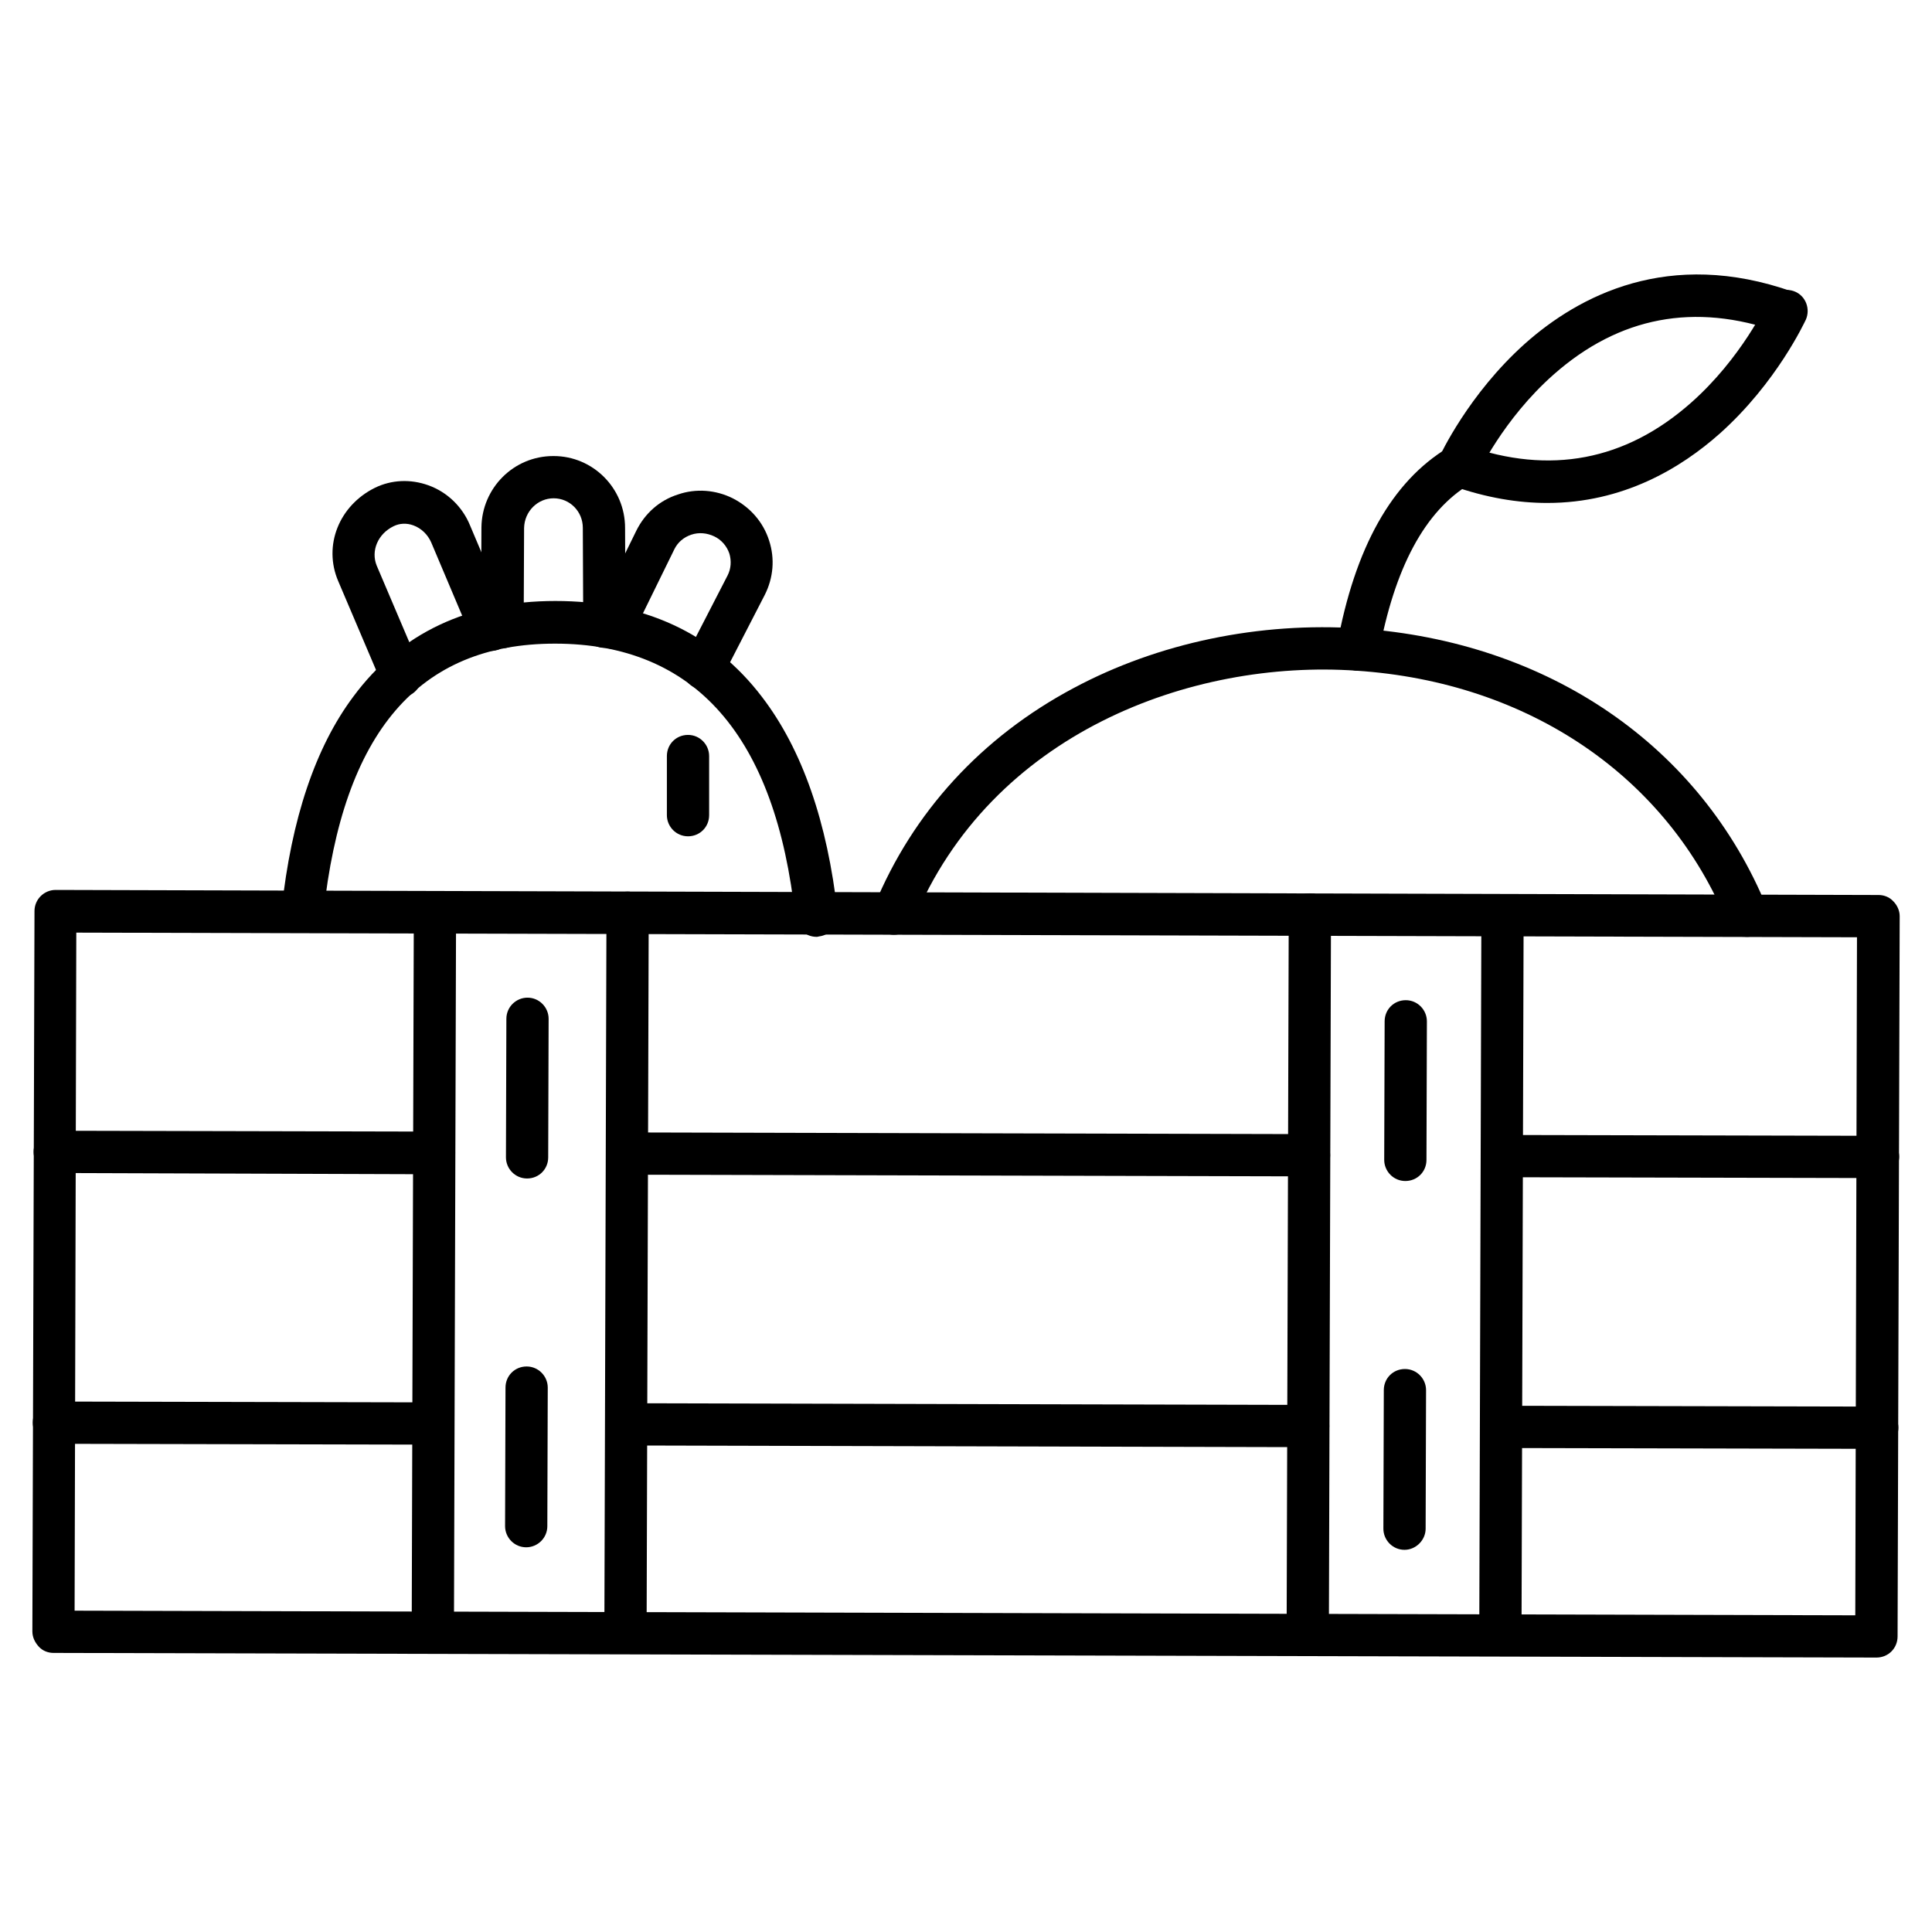 <?xml version="1.0" encoding="UTF-8"?>
<!-- Uploaded to: SVG Repo, www.svgrepo.com, Generator: SVG Repo Mixer Tools -->
<svg fill="#000000" width="800px" height="800px" version="1.1" viewBox="144 144 512 512" xmlns="http://www.w3.org/2000/svg">
 <g>
  <path d="m360.37 392.27c-2.801 0-5.262-2.129-5.598-5.039-5.148-48.254-26.645-72.66-63.703-72.66-36.051 0-56.203 23.398-61.352 71.652-0.336 3.137-3.137 5.262-6.156 4.926-3.137-0.336-5.262-3.137-4.926-6.156 2.574-23.957 8.957-42.992 19.031-56.426 12.426-16.793 30.453-25.301 53.516-25.301 23.398 0 41.871 8.508 54.746 25.414 10.637 13.883 17.352 33.141 20.039 57.324 0.336 3.023-1.902 5.82-4.926 6.156-0.336 0.109-0.449 0.109-0.672 0.109z"/>
  <path d="m641.27 583.27-483.09-1.23c-1.457 0-2.91-0.559-3.918-1.68-1.012-1.121-1.684-2.465-1.684-4.031l0.562-190.89c0-3.137 2.574-5.598 5.598-5.598l483.1 1.344c1.457 0 2.91 0.559 3.918 1.68 1.008 1.008 1.68 2.465 1.68 3.918l-0.559 190.89c-0.004 3.133-2.465 5.598-5.602 5.598zm-477.5-12.426 471.9 1.23 0.449-179.69-471.9-1.23z"/>
  <path d="m309.76 581.93c-3.137 0-5.598-2.574-5.598-5.598l0.559-190.44c0-3.137 2.574-5.598 5.598-5.598 3.137 0 5.598 2.574 5.598 5.598l-0.559 190.44c0 3.133-2.465 5.598-5.598 5.598zm-51.055-0.113c-3.137 0-5.598-2.574-5.598-5.598l0.559-190.44c0-3.137 2.574-5.598 5.598-5.598 3.137 0 5.598 2.574 5.598 5.598l-0.559 190.44c0 3.023-2.574 5.598-5.598 5.598z"/>
  <path d="m541.62 582.6c-3.137 0-5.598-2.574-5.598-5.598l0.559-190.44c0-3.137 2.465-5.598 5.598-5.598 3.137 0 5.598 2.574 5.598 5.598l-0.559 190.44c0 3.023-2.461 5.598-5.598 5.598zm-51.051-0.223c-3.137 0-5.598-2.574-5.598-5.598l0.559-190.44c0-3.137 2.465-5.598 5.598-5.598 3.137 0 5.598 2.574 5.598 5.598l-0.559 190.44c0 3.133-2.578 5.598-5.598 5.598z"/>
  <path d="m641.71 456.2c-0.113 0-0.113 0 0 0l-99.641-0.223c-3.137 0-5.598-2.574-5.598-5.598 0-3.137 2.465-5.598 5.598-5.598l99.641 0.223c3.137 0 5.598 2.574 5.598 5.598-0.113 3.133-2.574 5.598-5.598 5.598zm-150.81-0.449-180.7-0.449c-3.137 0-5.598-2.574-5.598-5.598 0-3.137 2.465-5.598 5.598-5.598l180.7 0.449c3.137 0 5.598 2.574 5.598 5.598 0.004 3.133-2.574 5.598-5.598 5.598zm-231.86-0.559-100.54-0.336c-3.137 0-5.598-2.574-5.598-5.598 0-3.137 2.465-5.598 5.598-5.598l100.54 0.223c3.137 0 5.598 2.574 5.598 5.598 0 3.133-2.574 5.711-5.598 5.711z"/>
  <path d="m641.49 527.96-99.641-0.223c-3.137 0-5.598-2.574-5.598-5.598 0-3.137 2.465-5.598 5.598-5.598l99.641 0.223c3.137 0 5.598 2.574 5.598 5.598 0 3.023-2.574 5.598-5.598 5.598zm-150.81-0.445-180.7-0.449c-3.137 0-5.598-2.574-5.598-5.598 0-3.137 2.465-5.598 5.598-5.598l180.7 0.449c3.137 0 5.598 2.574 5.598 5.598 0 3.133-2.461 5.598-5.598 5.598zm-231.86-0.672-100.54-0.223c-3.137 0-5.598-2.574-5.598-5.598 0-3.137 2.465-5.598 5.598-5.598l100.54 0.223c3.137 0 5.598 2.574 5.598 5.598 0 3.133-2.465 5.598-5.598 5.598z"/>
  <path d="m283.68 456.31c-3.137 0-5.598-2.574-5.598-5.598l0.113-36.723c0-3.137 2.574-5.598 5.598-5.598 3.137 0 5.598 2.574 5.598 5.598l-0.113 36.723c0 3.137-2.465 5.598-5.598 5.598z"/>
  <path d="m283.45 554.05c-3.137 0-5.598-2.574-5.598-5.598l0.113-36.723c0-3.137 2.465-5.598 5.598-5.598 3.137 0 5.598 2.574 5.598 5.598l-0.113 36.723c0 3.137-2.574 5.598-5.598 5.598z"/>
  <path d="m516.43 456.98c-3.137 0-5.598-2.574-5.598-5.598l0.113-36.723c0-3.137 2.465-5.598 5.598-5.598 3.137 0 5.598 2.574 5.598 5.598l-0.113 36.723c0 3.137-2.461 5.598-5.598 5.598z"/>
  <path d="m516.21 554.72c-3.137 0-5.598-2.574-5.598-5.598l0.113-36.723c0-3.137 2.465-5.598 5.598-5.598 3.137 0 5.598 2.574 5.598 5.598l-0.113 36.723c0 3.023-2.574 5.598-5.598 5.598z"/>
  <path d="m277.07 315.8c-3.137 0-5.598-2.574-5.598-5.598l0.113-26.422c0.113-10.41 8.508-18.922 19.031-18.922h0.113c10.41 0 18.922 8.508 18.922 19.031l0.113 26.199c0 3.137-2.465 5.598-5.598 5.598-3.137 0-5.598-2.465-5.598-5.598l-0.113-26.199c0-4.367-3.469-7.836-7.727-7.836-4.254 0-7.727 3.469-7.836 7.836l-0.113 26.422c-0.113 3.027-2.578 5.488-5.711 5.488z"/>
  <path d="m330.47 326.78c-0.895 0-1.793-0.223-2.574-0.672-2.801-1.457-3.805-4.812-2.465-7.5l11.418-22.168c0.895-1.793 1.008-3.805 0.449-5.711-0.672-2.016-2.129-3.695-4.031-4.59-1.902-0.895-4.031-1.121-6.047-0.449s-3.582 2.016-4.477 3.805l-11.418 23.289c-1.344 2.801-4.703 3.918-7.5 2.574-2.801-1.344-3.918-4.703-2.574-7.5l11.418-23.289c2.238-4.477 6.047-7.949 10.973-9.516 4.812-1.68 10.078-1.23 14.555 1.008 4.59 2.352 8.062 6.269 9.629 11.195 1.566 4.812 1.121 9.852-1.121 14.332l-11.418 22.168c-0.785 1.906-2.688 3.023-4.816 3.023z"/>
  <path d="m250.31 328.57c-2.129 0-4.254-1.23-5.148-3.469l-11.531-27.094c-4.031-9.406 0.223-20.039 9.742-24.742 4.367-2.129 9.406-2.352 14.105-0.672 5.039 1.793 9.07 5.711 11.082 10.637l10.746 25.414c1.23 2.801-0.113 6.156-2.91 7.391-2.801 1.23-6.156-0.113-7.391-2.91l-10.746-25.414c-0.895-2.016-2.574-3.695-4.703-4.477-1.793-0.672-3.695-0.559-5.262 0.223-4.141 2.016-6.047 6.492-4.477 10.41l11.531 27.094c1.23 2.801-0.113 6.156-3.023 7.391-0.562 0.105-1.234 0.219-2.016 0.219z"/>
  <path d="m607.01 392.27c-2.238 0-4.254-1.344-5.148-3.469-15.785-38.848-52.621-64.039-98.41-67.062-43.664-3.023-96.844 16.457-117.45 66.504-1.23 2.91-4.477 4.254-7.277 3.023-2.801-1.23-4.254-4.477-3.023-7.277 10.188-24.742 28.438-44.672 52.844-57.656 22.391-11.98 49.262-17.578 75.684-15.785 50.156 3.469 90.461 31.125 108.04 74.004 1.121 2.91-0.223 6.156-3.023 7.277-0.895 0.328-1.566 0.441-2.238 0.441z"/>
  <path d="m503.79 321.74c-0.336 0-0.672 0-1.008-0.113-3.023-0.559-5.039-3.469-4.477-6.492 4.703-25.973 14.555-43.551 29.445-52.508 2.688-1.566 6.047-0.785 7.727 1.902 1.566 2.688 0.672 6.047-1.902 7.727-11.98 7.164-20.039 22.281-24.184 44.895-0.566 2.688-2.918 4.59-5.602 4.59z"/>
  <path d="m530.54 273.04c-0.785 0-1.566-0.113-2.352-0.449-2.801-1.23-4.031-4.59-2.801-7.391 0.336-0.672 7.727-16.684 22.727-30.117 14.219-12.652 38.066-25.414 70.98-13.77 2.91 1.008 4.477 4.254 3.359 7.164-1.121 2.91-4.254 4.477-7.164 3.469-22.168-7.836-42.207-4.031-59.562 11.309-13.434 11.867-20.152 26.422-20.266 26.645-0.668 1.91-2.797 3.141-4.922 3.141z"/>
  <path d="m554.05 277.29c-7.727 0-16.121-1.344-25.301-4.59-2.91-1.008-4.477-4.254-3.359-7.164 1.121-2.91 4.254-4.477 7.164-3.469 22.168 7.836 42.207 4.031 59.562-11.309 13.434-11.867 20.152-26.422 20.266-26.645 1.23-2.801 4.59-4.031 7.391-2.801 2.801 1.23 4.031 4.59 2.801 7.391-0.336 0.672-7.727 16.684-22.727 30.117-10.418 9.289-25.754 18.469-45.797 18.469z"/>
  <path d="m326.33 365.63c-3.137 0-5.598-2.574-5.598-5.598v-15.676c0-3.137 2.465-5.598 5.598-5.598 3.137 0 5.598 2.574 5.598 5.598v15.676c0 3.133-2.465 5.598-5.598 5.598z"/>
 </g>
</svg>